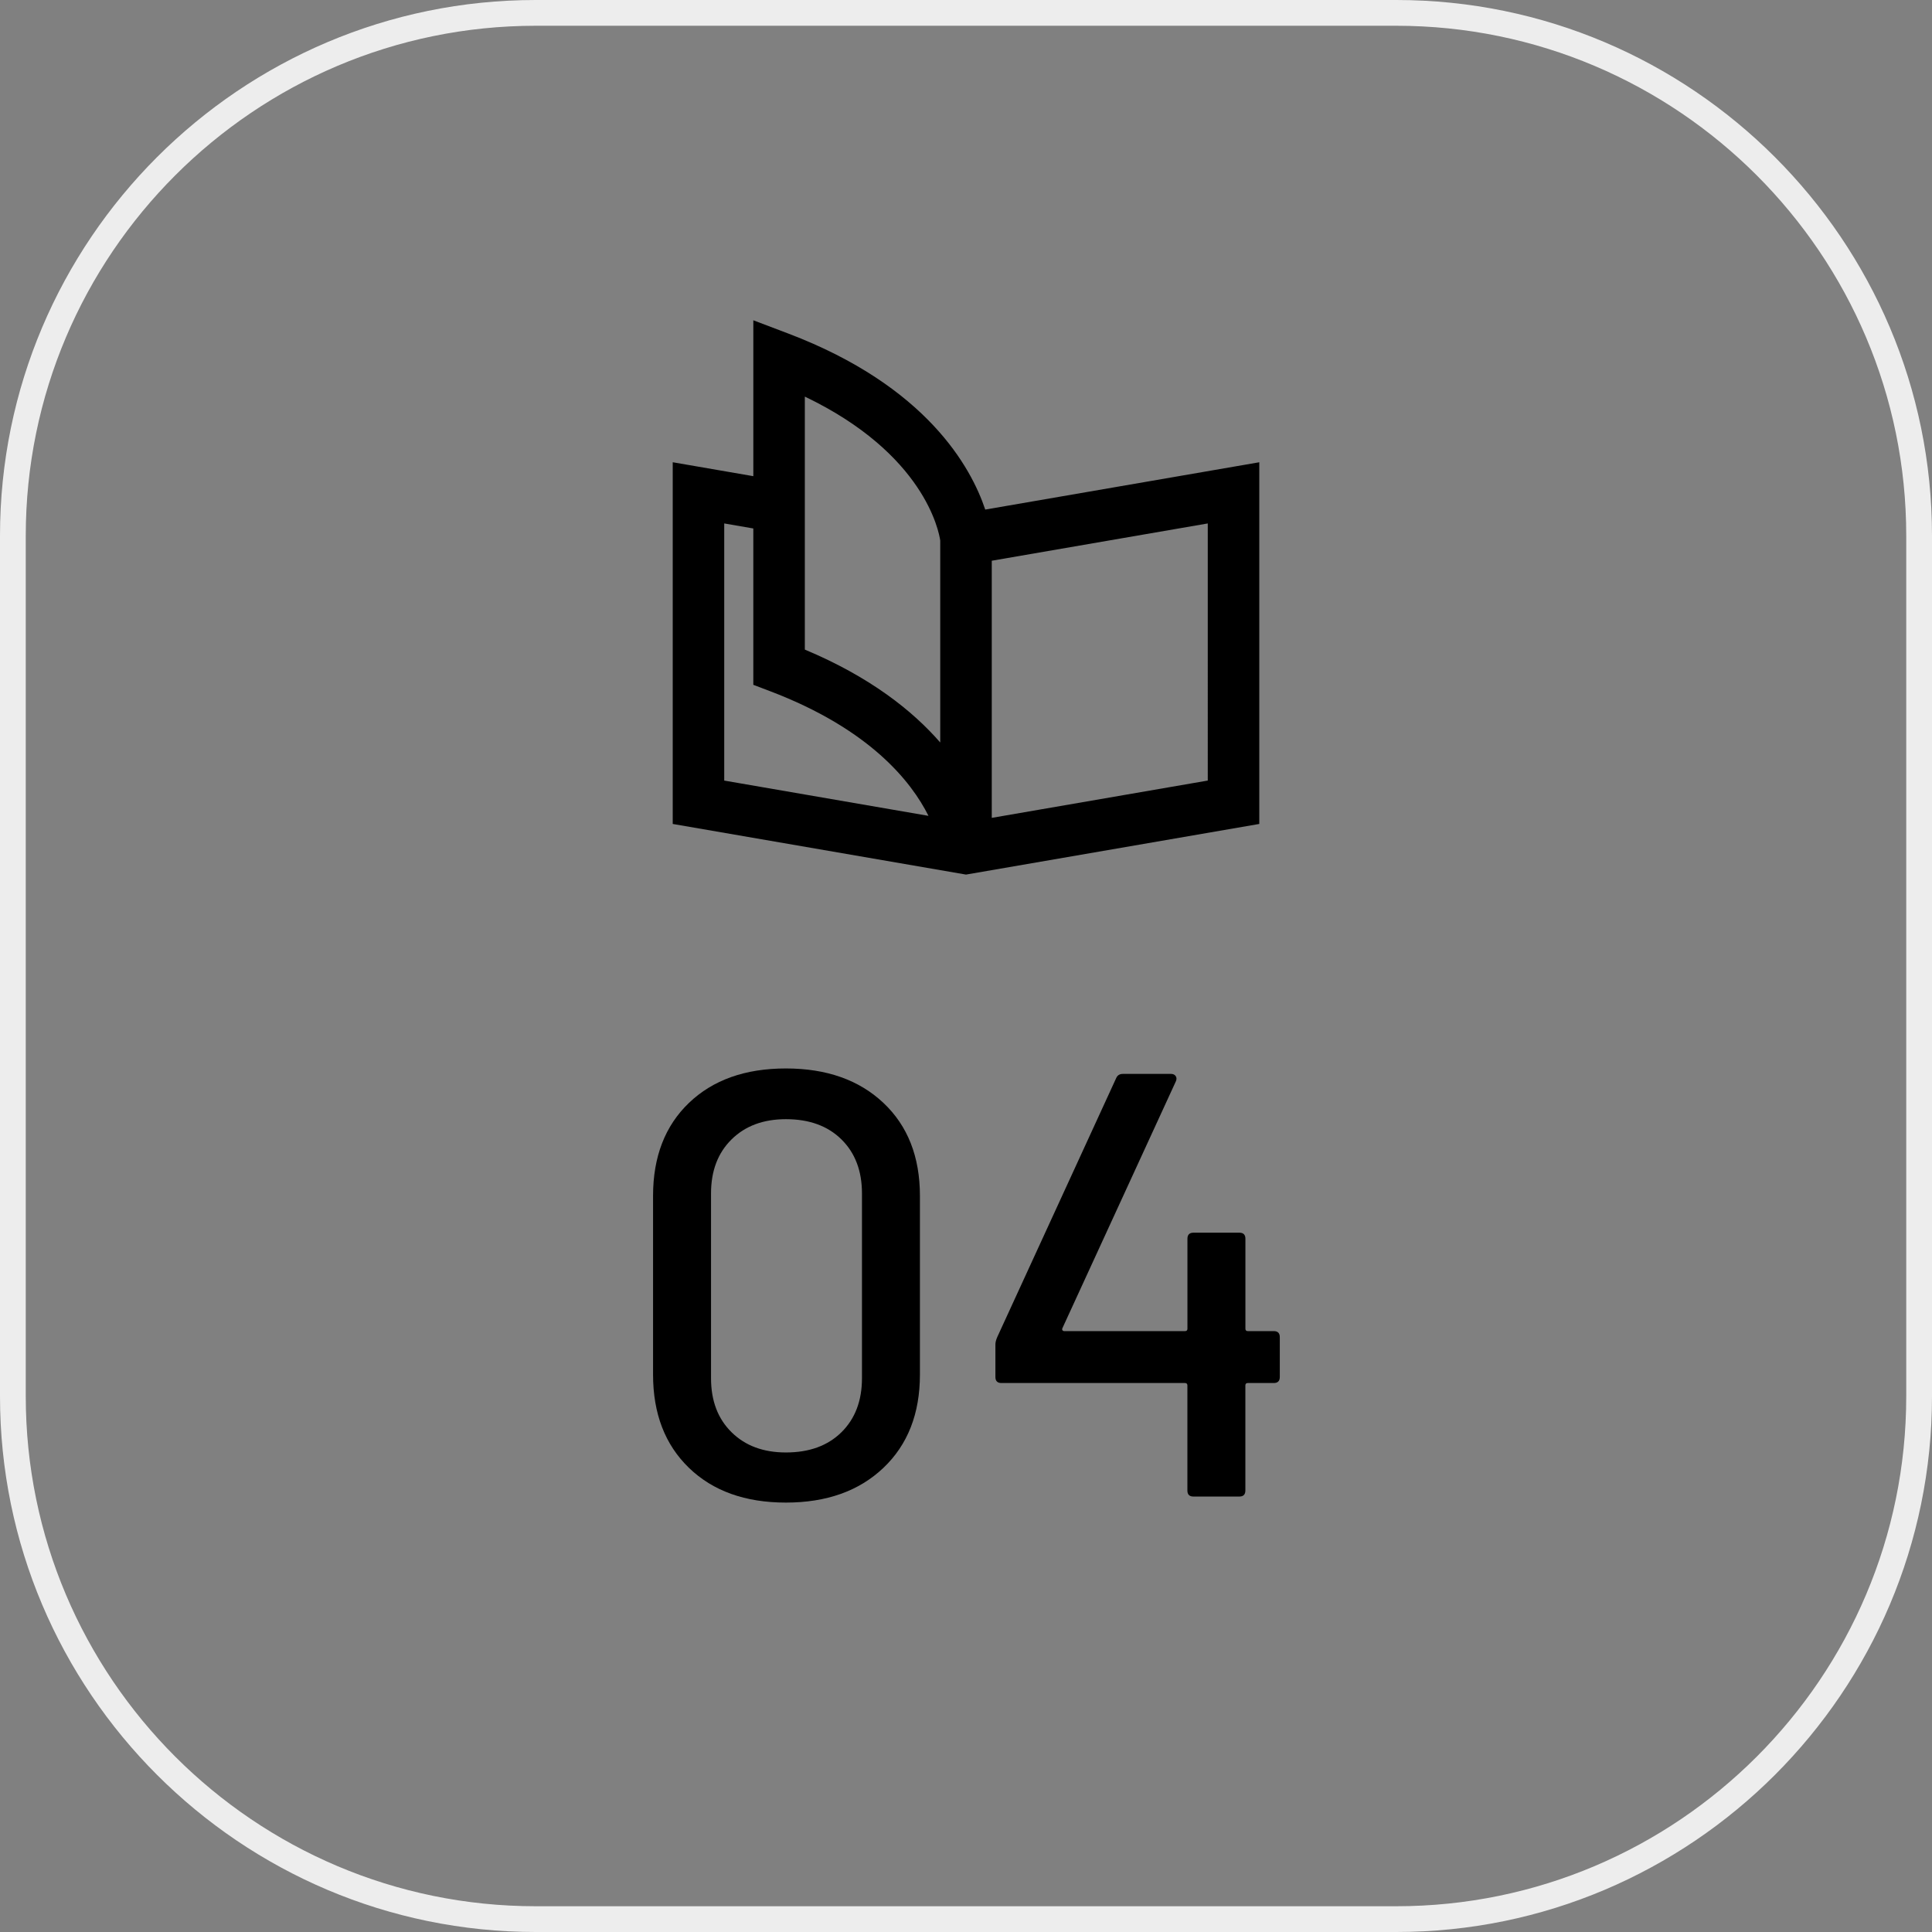<?xml version="1.0" encoding="utf-8"?>
<!-- Generator: Adobe Illustrator 24.3.0, SVG Export Plug-In . SVG Version: 6.00 Build 0)  -->
<svg version="1.1" id="main" xmlns="http://www.w3.org/2000/svg" xmlns:xlink="http://www.w3.org/1999/xlink" x="0px" y="0px"
	 viewBox="0 0 150 150" style="enable-background:new 0 0 150 150;" xml:space="preserve">
<rect x="0" y="0" width="150" height="150" fill="#808080" stroke="none"/>
<style type="text/css">
	.st0{fill:#EDEDED;}
</style>
<path class="st0" d="M108.408,150H41.593C18.658,150,0,131.342,0,108.408V41.593
	C0,18.658,18.658,0,41.593,0h66.815C131.342,0,150,18.658,150,41.593v66.815
	C150,131.342,131.342,150,108.408,150z M41.593,2C19.762,2,2,19.762,2,41.593v66.815
	C2,130.239,19.762,148,41.593,148h66.815C130.239,148,148,130.239,148,108.408V41.593
	C148,19.762,130.239,2,108.408,2H41.593z"/>
<path d="M76.494,39.563c-1.093-3.269-4.542-9.585-15.296-13.668l-2.71-1.028v12.103
	l-6.258-1.081v28.082L75,67.902l22.771-3.931V35.89L76.494,39.563z M62.487,30.792
	C71.765,35.233,72.897,41.254,73,41.969v15.678
	c-2.15-2.47-5.45-5.092-10.513-7.213V30.792z M56.229,40.64l2.258,0.39
	v12.139l1.29,0.49c7.754,2.944,10.979,7.02,12.31,9.683l-15.858-2.738V40.64z
	 M93.771,60.603L77,63.499V43.535l16.771-2.895V60.603z"/>
<g>
	<path d="M53.492,113.965c-1.859-1.797-2.789-4.211-2.789-7.243V92.846
		c0-3.03,0.93-5.438,2.789-7.219s4.367-2.672,7.524-2.672
		c3.156,0,5.68,0.891,7.571,2.672c1.89,1.781,2.836,4.188,2.836,7.219v13.876
		c0,3.032-0.946,5.446-2.836,7.243c-1.892,1.797-4.415,2.695-7.571,2.695
		C57.859,116.66,55.352,115.762,53.492,113.965z M65.329,111.199
		c1.062-1.047,1.594-2.445,1.594-4.196V92.658c0-1.75-0.531-3.147-1.594-4.195
		c-1.062-1.047-2.5-1.57-4.312-1.57c-1.751,0-3.157,0.523-4.219,1.57
		c-1.063,1.048-1.594,2.445-1.594,4.195v14.345c0,1.751,0.53,3.149,1.594,4.196
		c1.062,1.047,2.468,1.57,4.219,1.57C62.829,112.77,64.267,112.246,65.329,111.199
		z"/>
	<path d="M99.363,103.815v3.094c0,0.313-0.157,0.469-0.469,0.469h-2.016
		c-0.126,0-0.188,0.063-0.188,0.188v8.157c0,0.312-0.157,0.469-0.469,0.469h-3.563
		c-0.312,0-0.469-0.156-0.469-0.469v-8.157c0-0.124-0.062-0.188-0.188-0.188H77.752
		c-0.312,0-0.469-0.155-0.469-0.469v-2.531c0-0.156,0.047-0.344,0.141-0.562l9.235-20.11
		c0.094-0.219,0.265-0.328,0.516-0.328h3.75c0.156,0,0.273,0.055,0.352,0.164
		s0.086,0.242,0.023,0.398l-8.812,19.173c-0.032,0.063-0.032,0.117,0,0.164
		c0.03,0.047,0.077,0.07,0.141,0.07h9.375c0.125,0,0.188-0.062,0.188-0.188v-6.984
		c0-0.312,0.156-0.47,0.469-0.47h3.563c0.312,0,0.469,0.157,0.469,0.47v6.984
		c0,0.125,0.062,0.188,0.188,0.188h2.016C99.206,103.347,99.363,103.504,99.363,103.815z"/>
</g>
</svg>
